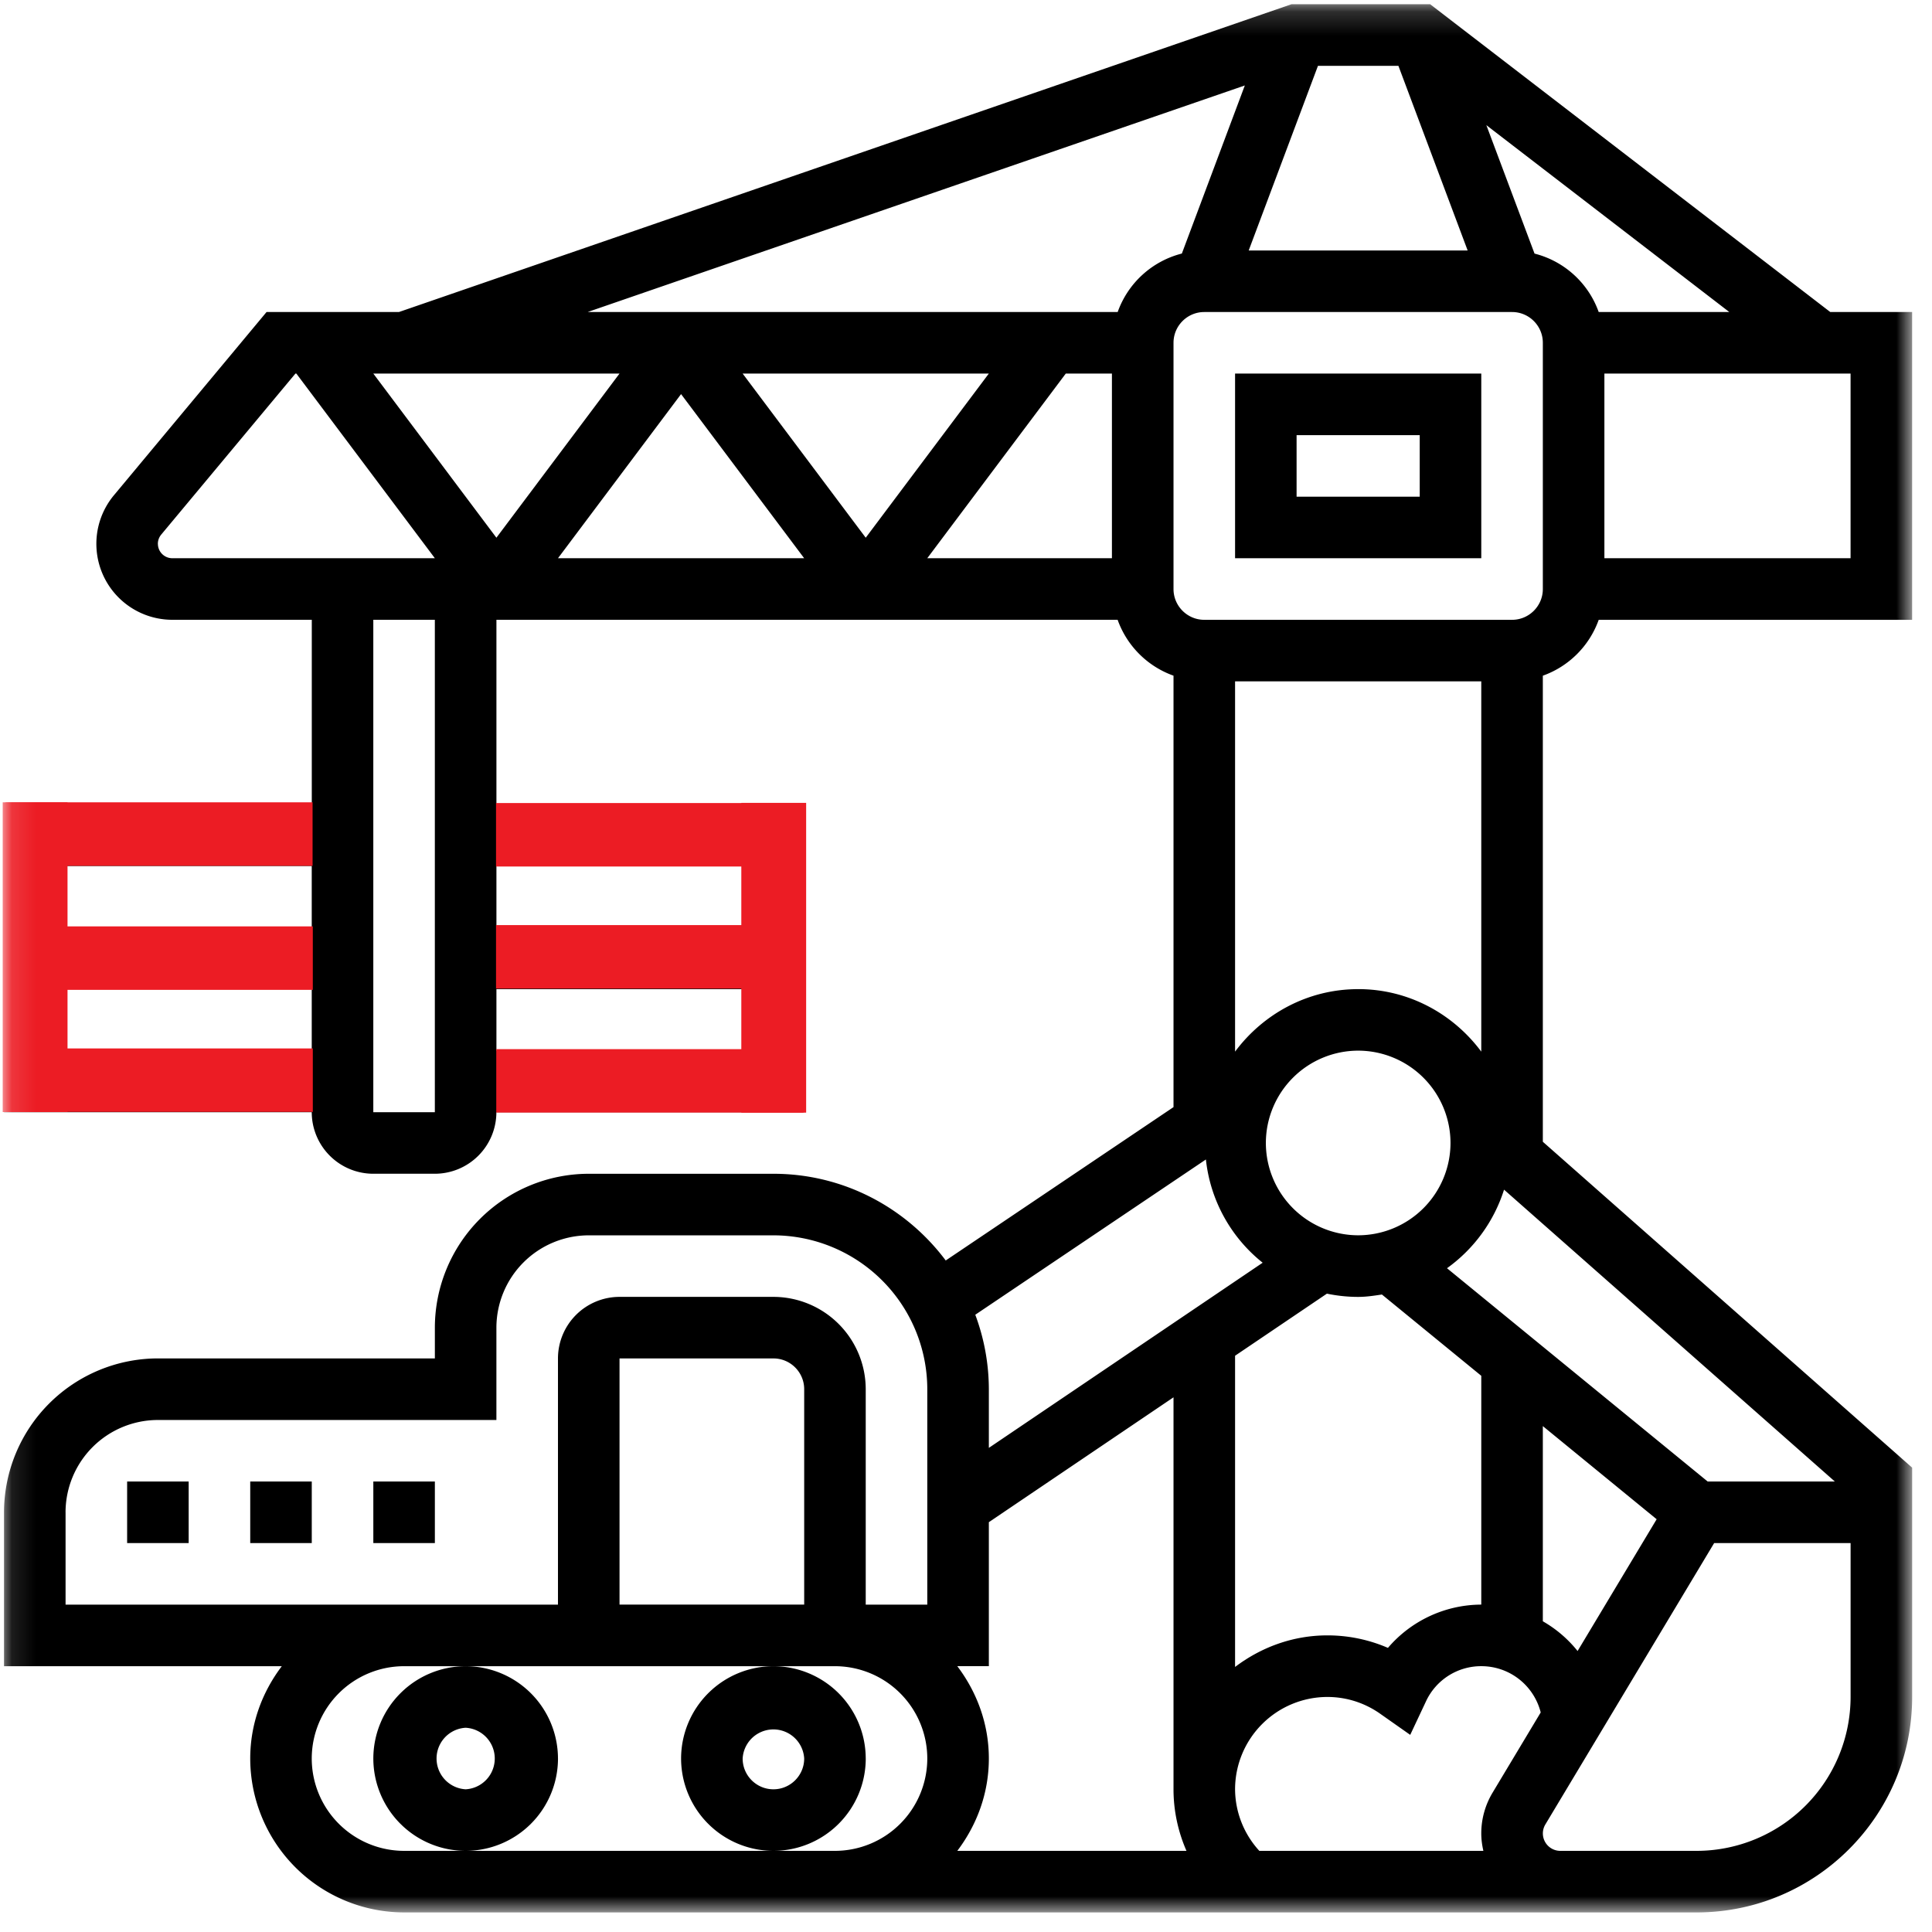 <svg width="81" height="81" viewBox="0 0 81 81" fill="none" xmlns="http://www.w3.org/2000/svg">
    <path fill-rule="evenodd" clip-rule="evenodd" d="M19.523 75.017a1.292 1.292 0 0 1 0-2.58 1.292 1.292 0 0 1 0 2.58zm3.87-1.29a3.876 3.876 0 0 0-3.87-3.871 3.876 3.876 0 0 0-3.871 3.87 3.876 3.876 0 0 0 3.87 3.872 3.876 3.876 0 0 0 3.872-3.871zM32.426 75.017c-.713 0-1.29-.58-1.29-1.29a1.292 1.292 0 0 1 2.58 0c0 .71-.578 1.29-1.29 1.29zm3.87-1.29a3.876 3.876 0 0 0-3.87-3.871 3.876 3.876 0 0 0-3.871 3.87 3.876 3.876 0 0 0 3.87 3.872 3.876 3.876 0 0 0 3.872-3.871z" fill="#000"/>
    <mask id="n06uwjqo7a" style="mask-type:luminance" maskUnits="userSpaceOnUse" x="0" y="0" width="81" height="81">
        <path fill-rule="evenodd" clip-rule="evenodd" d="M.113 80.178h80.055v-80H.113v80z" fill="#fff"/>
    </mask>
    <g mask="url(#n06uwjqo7a)" fill-rule="evenodd" clip-rule="evenodd">
        <path d="M54.361 20.824h5.162v-2.58H54.36v2.58zm-2.58 2.58h10.322v-7.742H51.781v7.742z" fill="#000"/>
        <path d="m71.596 62.114-10.93-8.943a6.448 6.448 0 0 0 2.392-3.294l13.87 12.237h-5.332zm5.991 9.032a6.46 6.46 0 0 1-6.451 6.452H65.414a.731.731 0 0 1-.625-1.106l7.077-11.797h5.721v6.451zm-43.87 6.452H16.942a3.876 3.876 0 0 1-3.872-3.871 3.876 3.876 0 0 1 3.871-3.871h18.064a3.876 3.876 0 0 1 3.872 3.87 3.876 3.876 0 0 1-3.871 3.872h-1.29zM2.748 63.404a3.876 3.876 0 0 1 3.87-3.87h14.194v-3.872a3.876 3.876 0 0 1 3.871-3.87h7.742a6.459 6.459 0 0 1 6.452 6.451v9.032h-2.581v-9.032a3.876 3.876 0 0 0-3.871-3.871h-6.452a2.583 2.583 0 0 0-2.58 2.58v10.323H2.749v-3.87zm47.81-14.793a6.409 6.409 0 0 0 2.38 4.329l-11.48 7.763v-2.46a8.968 8.968 0 0 0-.569-3.122l9.67-6.51zm-34.907-1.98h2.58V25.984h-2.58V46.63zm5.161-7.743h10.323v-2.58H20.813v2.58zm0 5.162h10.323v-2.581H20.813v2.58zm-18.064 0H13.07v-2.581H2.75v2.58zm0-5.162H13.07v-2.58H2.75v2.58zm3.87-16.087c0-.141.05-.278.141-.388l5.626-6.75h.04l5.807 7.741H7.225a.605.605 0 0 1-.605-.604zm38.065-7.139h1.935v7.742h-7.742l5.807-7.742zm-13.548 0h10.322l-5.161 6.882-5.161-6.882zm-10.323 6.882-5.161-6.882h10.322l-5.161 6.882zm7.742-6.021 5.161 6.881H23.394l5.16-6.881zM52.19 3.583 49.55 10.63a3.868 3.868 0 0 0-2.69 2.45H24.642L52.19 3.583zm14.836 9.499a3.863 3.863 0 0 0-2.69-2.45l-2.02-5.385 10.186 7.835h-5.476zm.238 10.322h10.322v-7.742H67.265v7.742zM55.255 2.76h3.374l2.903 7.742h-9.18l2.904-7.742zm9.429 21.936c0 .71-.578 1.29-1.29 1.29H50.49c-.712 0-1.29-.58-1.29-1.29V14.372c0-.711.578-1.29 1.29-1.29h12.904c.712 0 1.29.579 1.29 1.29v10.323zM56.942 51.79a3.876 3.876 0 0 1-3.87-3.87 3.876 3.876 0 0 1 3.87-3.871 3.876 3.876 0 0 1 3.871 3.87 3.876 3.876 0 0 1-3.87 3.871zm5.161 15.484a5.17 5.17 0 0 0-3.913 1.814 6.385 6.385 0 0 0-2.538-.524c-1.458 0-2.79.505-3.871 1.324V56.84l3.85-2.603c.423.088.862.136 1.311.136.34 0 .668-.05.995-.1l4.166 3.408v9.595zm4.038 1.946a5.125 5.125 0 0 0-1.457-1.247v-8.183l4.772 3.905-3.315 5.525zm-14.36 5.796a3.876 3.876 0 0 1 3.87-3.87c.793 0 1.56.243 2.216.705l1.257.884.654-1.39a2.55 2.55 0 0 1 2.325-1.49c1.197 0 2.207.814 2.492 1.94l-2.02 3.367a3.316 3.316 0 0 0-.472 1.705c0 .251.034.495.088.73h-9.394a3.853 3.853 0 0 1-1.016-2.58zm-10.323-5.16v-6.038l7.742-5.235v16.433c0 .898.191 1.775.543 2.581h-9.607c.818-1.081 1.322-2.413 1.322-3.87 0-1.459-.504-2.79-1.323-3.872h1.323zm-7.742-2.582h-7.742V56.953h6.452c.712 0 1.29.579 1.29 1.29v9.032zM56.942 41.47c-2.117 0-3.984 1.04-5.161 2.62V28.567h10.322V44.09c-1.176-1.581-3.044-2.621-5.16-2.621zm10.085-15.484h13.14V13.082h-3.432L59.961.178h-5.816l-37.42 12.904h-5.55L4.78 20.759a3.185 3.185 0 0 0 2.445 5.226h5.847v7.742H.168V46.63H13.07a2.583 2.583 0 0 0 2.58 2.58h2.581a2.583 2.583 0 0 0 2.58-2.58h12.904V33.727H20.813v-7.742h26.044a3.867 3.867 0 0 0 2.343 2.343v18.088l-9.55 6.43c-1.649-2.202-4.27-3.635-7.224-3.635h-7.742a6.459 6.459 0 0 0-6.452 6.451v1.29H6.62a6.459 6.459 0 0 0-6.451 6.452v6.452h11.646c-.82 1.081-1.324 2.413-1.324 3.87a6.459 6.459 0 0 0 6.452 6.453H71.135c4.98 0 9.033-4.052 9.033-9.033v-9.614L64.684 47.869v-19.54a3.867 3.867 0 0 0 2.343-2.344z" fill="#000"/>
        <path d="M5.33 64.695h2.58v-2.581H5.33v2.58zM10.49 64.695h2.581v-2.581h-2.58v2.58zM15.652 64.695h2.58v-2.581h-2.58v2.58z" fill="#000"/>
        <path d="M.23 36.3h12.875v-2.662H.23V36.3zM.24 41.5h12.875V38.84H.24V41.5zM.24 46.617h12.875v-2.66H.24v2.66z" fill="#EC1C24"/>
        <path d="M.113 46.624h2.718V33.637H.113v12.987zM20.806 46.646h12.875v-2.66H20.806v2.66zM20.796 41.446H33.67v-2.662H20.796v2.662zM20.796 36.329H33.67v-2.662H20.796v2.662z" fill="#EC1C24"/>
        <path d="M31.08 46.648h2.718V33.661H31.08v12.987z" fill="#EC1C24"/>
    </g>
</svg>
